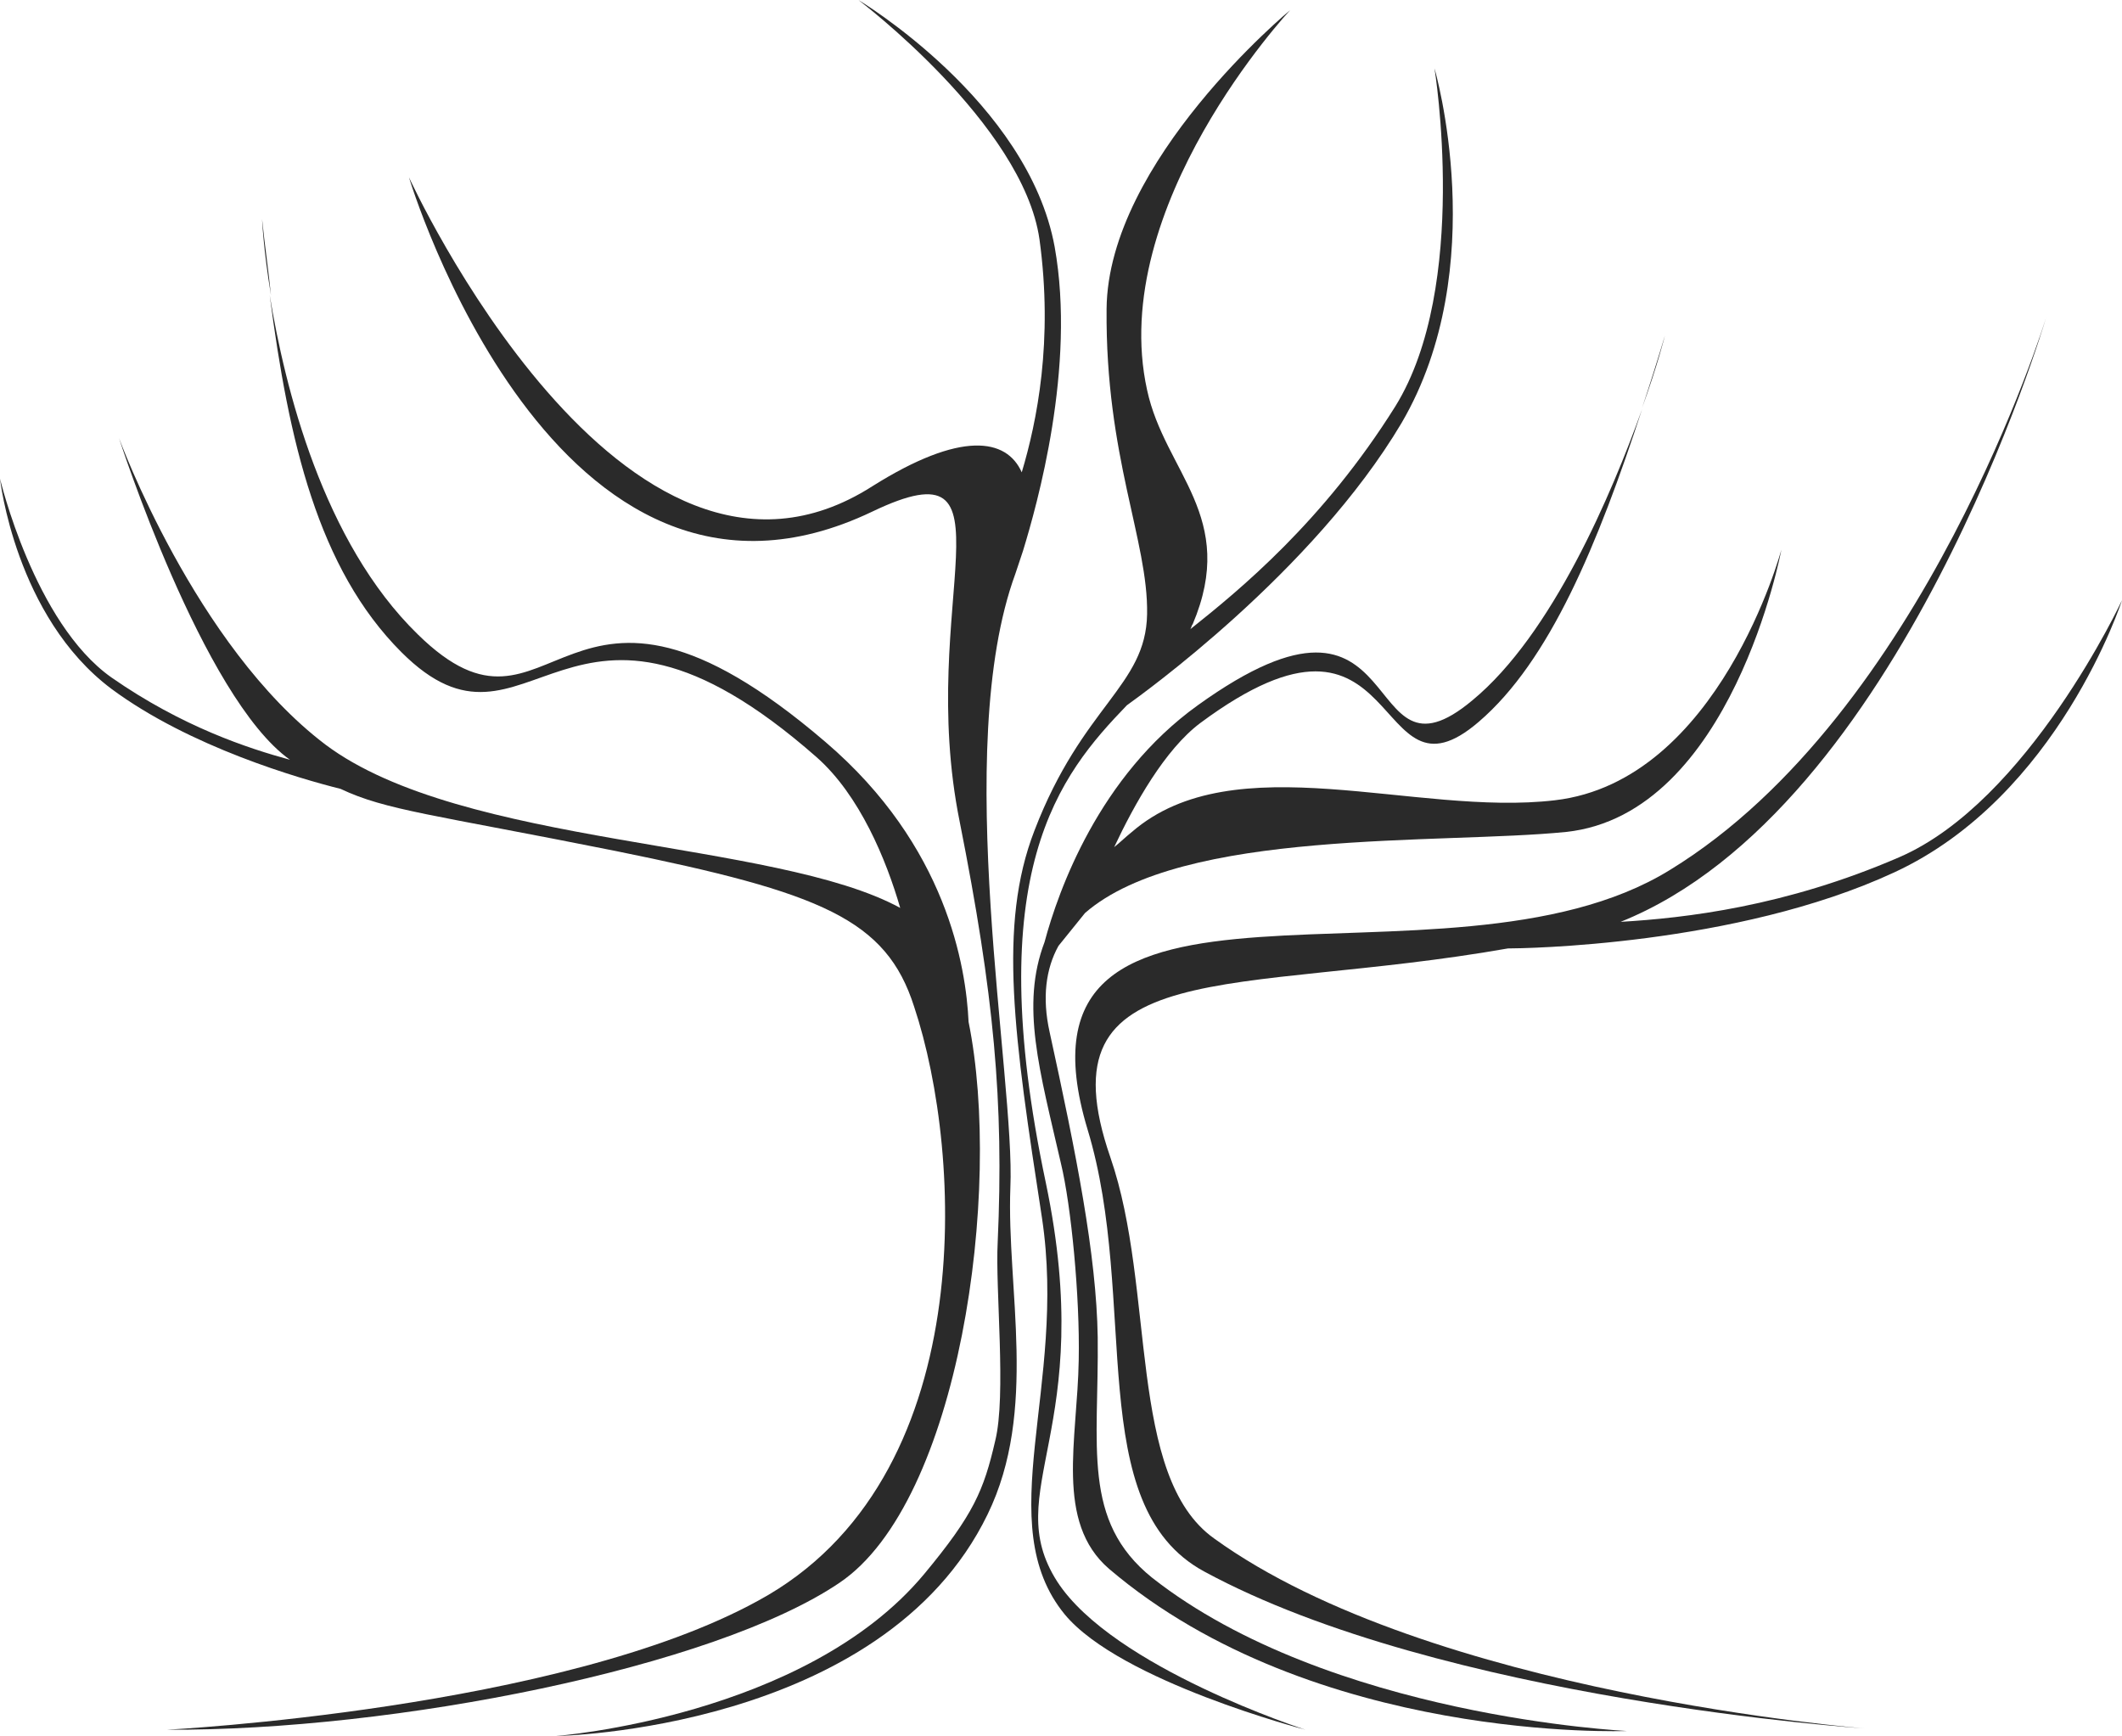 <?xml version="1.0" encoding="UTF-8"?> <svg xmlns="http://www.w3.org/2000/svg" xmlns:xlink="http://www.w3.org/1999/xlink" version="1.1" id="Livello_1" x="0px" y="0px" viewBox="0 0 167.6 137.1" style="enable-background:new 0 0 167.6 137.1;" xml:space="preserve"> <g> <path style="fill:#2A2A2A;" d="M59.9,126.4c-15.6,8.6-46.7,10.2-46.7,10.2c17.9,0.1,43.2-4.9,53.1-11.6c9.5-6.4,12.9-31,10.2-44.3 c-0.2-4.3-1.7-13.9-11.3-22.1c-21-18-21.3,2.2-32.2-8.5c-7.5-7.3-10.5-19.5-11.7-26.8c1.5,11.5,3.8,21.6,10.4,28.2 c10.2,10.2,12.9-9.2,32.8,8.3c3.4,3,5.5,8.1,6.6,11.9c-9.9-5.4-34.6-4.8-45.4-12.9C15.4,51,9.4,34.6,9.4,34.6S16,55.1,22.9,60 c-3.3-0.9-8.5-2.6-14.1-6.5C2.7,49.2,0,37.8,0,37.8s1.2,10.9,8.8,16.6c6.2,4.6,14.9,7.1,18.1,7.9c3.6,1.7,7.2,2,21.7,4.9 c16.3,3.3,21.4,5.4,23.6,12.3C76.1,91.2,77.4,116.9,59.9,126.4z"></path> <path style="fill:#2A2A2A;" d="M79.8,93.8c0.4-8.6-4.7-34.6,0.4-48.5c0.2-0.6,0.4-1.2,0.6-1.8c1.1-3.6,4.2-14.5,2.5-24 C81.2,8,67.8,0,67.8,0s13,9.8,14.3,18.9c1.1,8-0.2,14.4-1.4,18.4c-1.2-2.7-4.8-3.3-11.8,1.1C49.2,51,32.3,14,32.3,14 s11.5,38.4,36.6,26.4c11.9-5.7,3.4,7.2,6.9,24.5c2.7,13.6,3.5,22.1,3,33.2c-0.2,3.7,0.7,12.1-0.2,15.7c-0.9,3.9-1.7,5.8-5.6,10.5 c-9.4,11.3-29.1,12.8-29.1,12.8s25.8-0.4,34.1-17.5C82,111.4,79.5,101.8,79.8,93.8z"></path> <path style="fill:#2A2A2A;" d="M86.7,105.6c-0.1-6.5-1.7-14.5-3.8-24.1c-0.6-2.7-0.3-5,0.7-6.8l2.1-2.6c7.7-6.7,28.1-5.4,38-6.4 c13.1-1.4,17-22.3,17-22.3s-4.9,18.3-17.9,19.8c-11,1.3-25.3-4.5-33.4,2.5c-0.5,0.4-0.9,0.8-1.4,1.2c1.6-3.4,4-7.7,6.8-9.8 c16.3-12.1,13.4,7.3,22-0.1c5.6-4.8,9.4-14,12.9-24.7c-2.4,6.7-7.1,17.8-13.4,23c-9.2,7.7-4.6-11.9-21.7,0.4 c-7.8,5.6-11,14.6-12.1,18.7c-1.9,5-0.4,10.1,1.3,17.5c0.8,3.3,1.5,10.5,1.4,15.5c-0.1,6.3-1.9,12.8,2.4,16.5 c16.2,13.8,40.9,12.8,40.9,12.8S105,135.6,91,124.6C85.4,120.1,86.8,114.2,86.7,105.6z"></path> <path style="fill:#2A2A2A;" d="M83.5,124.9c-4.6-7.2,3.2-11.9-0.9-31.5c-5.2-24.6,1.1-32.2,6.4-37.7c1.1-0.8,14.7-10.5,21.7-22.3 c7.2-12.3,2.6-28,2.6-28s2.8,17.2-3.1,26.7c-5.7,9.1-12.3,14.5-16.2,17.6c0.1-0.1,0.1-0.3,0.2-0.4c3.6-8.5-2.2-12-3.6-18.5 c-3.2-14.5,11.3-30,11.3-30S87.5,12.7,87.4,24.4s3.3,18.3,3.2,24.1c-0.1,5.7-5.1,7.2-8.9,17.1c-2.9,7.5-1.6,16.3,0.6,30.6 c2,13.3-4.1,24.1,1.8,31.3c4.4,5.3,19,9.1,19,9.1S87.9,131.7,83.5,124.9z"></path> <path style="fill:#2A2A2A;" d="M21.4,23.3c-0.2-2-0.5-4-0.7-6C20.7,17.3,20.8,19.7,21.4,23.3z"></path> <path style="fill:#2A2A2A;" d="M129.7,32.2c1.2-3.3,1.8-5.7,1.8-5.7C130.9,28.5,130.3,30.4,129.7,32.2z"></path> <path style="fill:#2A2A2A;" d="M150,67.7c-9,3.9-16.9,4.8-22,5.1c22.2-8.9,33.6-47.7,33.6-47.7s-9.6,31.3-29.7,43.6 c-17.8,11-53.3-3.7-46,20.5c4.1,13.5-0.4,29.7,9.2,34.9c18.8,10.2,52.2,12.4,52.2,12.4s-34.4-2.7-51.4-15 c-6.9-4.9-4.6-19.7-8.2-30.1c-5.6-16.2,9.8-12.7,31.4-16.5c1.1,0,18-0.2,30.5-6c13-6,18-21.5,18-21.5S160.2,63.3,150,67.7z"></path> </g> </svg> 